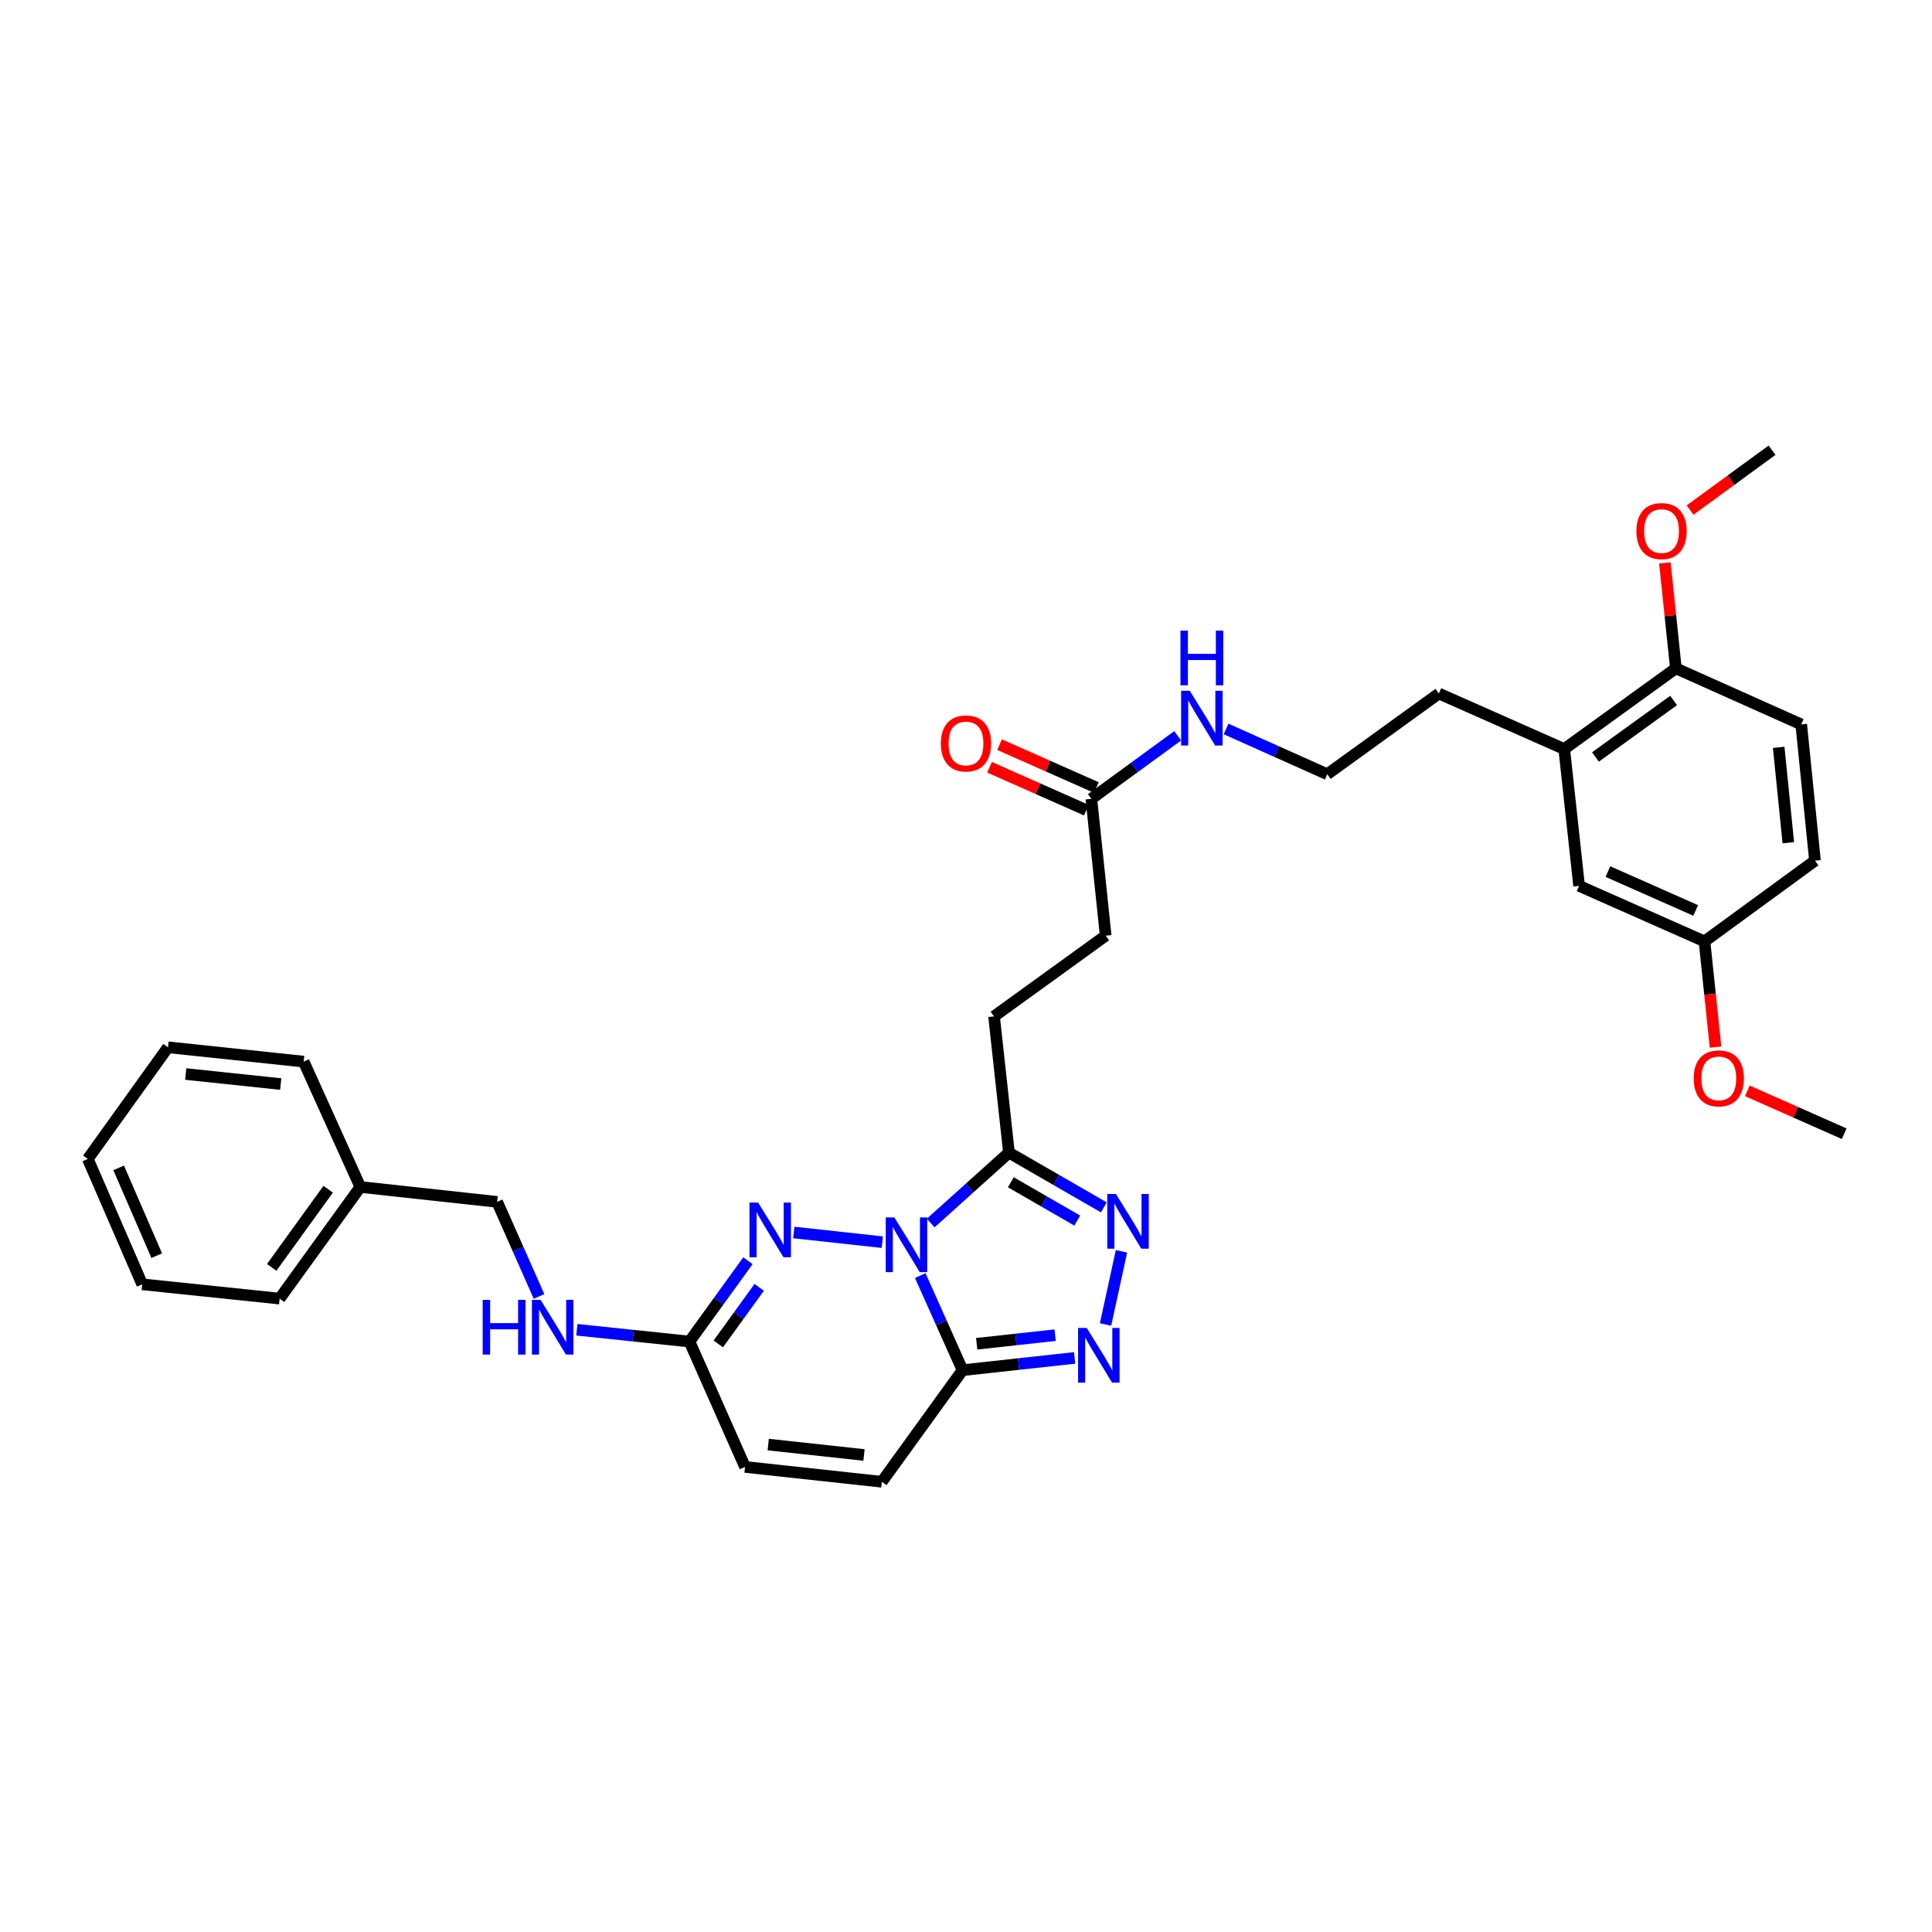 <?xml version='1.0' encoding='iso-8859-1'?>
<svg version='1.1' baseProfile='full'
              xmlns='http://www.w3.org/2000/svg'
                      xmlns:rdkit='http://www.rdkit.org/xml'
                      xmlns:xlink='http://www.w3.org/1999/xlink'
                  xml:space='preserve'
width='1000px' height='1000px' viewBox='0 0 1000 1000'>
<!-- END OF HEADER -->
<rect style='opacity:1.0;fill:#FFFFFF;stroke:none' width='1000' height='1000' x='0' y='0'> </rect>
<path class='bond-0' d='M 476.322,660.243 L 487.273,684.723' style='fill:none;fill-rule:evenodd;stroke:#0000FF;stroke-width:6px;stroke-linecap:butt;stroke-linejoin:miter;stroke-opacity:1' />
<path class='bond-0' d='M 487.273,684.723 L 498.223,709.203' style='fill:none;fill-rule:evenodd;stroke:#000000;stroke-width:6px;stroke-linecap:butt;stroke-linejoin:miter;stroke-opacity:1' />
<path class='bond-1' d='M 456.68,642.94 L 410.864,637.938' style='fill:none;fill-rule:evenodd;stroke:#0000FF;stroke-width:6px;stroke-linecap:butt;stroke-linejoin:miter;stroke-opacity:1' />
<path class='bond-2' d='M 481.717,633.043 L 501.974,614.825' style='fill:none;fill-rule:evenodd;stroke:#0000FF;stroke-width:6px;stroke-linecap:butt;stroke-linejoin:miter;stroke-opacity:1' />
<path class='bond-2' d='M 501.974,614.825 L 522.232,596.607' style='fill:none;fill-rule:evenodd;stroke:#000000;stroke-width:6px;stroke-linecap:butt;stroke-linejoin:miter;stroke-opacity:1' />
<path class='bond-3' d='M 498.223,709.203 L 527.23,706.031' style='fill:none;fill-rule:evenodd;stroke:#000000;stroke-width:6px;stroke-linecap:butt;stroke-linejoin:miter;stroke-opacity:1' />
<path class='bond-3' d='M 527.23,706.031 L 556.237,702.858' style='fill:none;fill-rule:evenodd;stroke:#0000FF;stroke-width:6px;stroke-linecap:butt;stroke-linejoin:miter;stroke-opacity:1' />
<path class='bond-3' d='M 505.533,695.53 L 525.838,693.309' style='fill:none;fill-rule:evenodd;stroke:#000000;stroke-width:6px;stroke-linecap:butt;stroke-linejoin:miter;stroke-opacity:1' />
<path class='bond-3' d='M 525.838,693.309 L 546.144,691.088' style='fill:none;fill-rule:evenodd;stroke:#0000FF;stroke-width:6px;stroke-linecap:butt;stroke-linejoin:miter;stroke-opacity:1' />
<path class='bond-6' d='M 498.223,709.203 L 456.446,766.97' style='fill:none;fill-rule:evenodd;stroke:#000000;stroke-width:6px;stroke-linecap:butt;stroke-linejoin:miter;stroke-opacity:1' />
<path class='bond-5' d='M 387.134,652.549 L 372.004,673.468' style='fill:none;fill-rule:evenodd;stroke:#0000FF;stroke-width:6px;stroke-linecap:butt;stroke-linejoin:miter;stroke-opacity:1' />
<path class='bond-5' d='M 372.004,673.468 L 356.874,694.387' style='fill:none;fill-rule:evenodd;stroke:#000000;stroke-width:6px;stroke-linecap:butt;stroke-linejoin:miter;stroke-opacity:1' />
<path class='bond-5' d='M 392.965,666.324 L 382.374,680.968' style='fill:none;fill-rule:evenodd;stroke:#0000FF;stroke-width:6px;stroke-linecap:butt;stroke-linejoin:miter;stroke-opacity:1' />
<path class='bond-5' d='M 382.374,680.968 L 371.783,695.611' style='fill:none;fill-rule:evenodd;stroke:#000000;stroke-width:6px;stroke-linecap:butt;stroke-linejoin:miter;stroke-opacity:1' />
<path class='bond-4' d='M 522.232,596.607 L 546.79,610.771' style='fill:none;fill-rule:evenodd;stroke:#000000;stroke-width:6px;stroke-linecap:butt;stroke-linejoin:miter;stroke-opacity:1' />
<path class='bond-4' d='M 546.79,610.771 L 571.347,624.935' style='fill:none;fill-rule:evenodd;stroke:#0000FF;stroke-width:6px;stroke-linecap:butt;stroke-linejoin:miter;stroke-opacity:1' />
<path class='bond-4' d='M 523.205,611.942 L 540.396,621.857' style='fill:none;fill-rule:evenodd;stroke:#000000;stroke-width:6px;stroke-linecap:butt;stroke-linejoin:miter;stroke-opacity:1' />
<path class='bond-4' d='M 540.396,621.857 L 557.586,631.771' style='fill:none;fill-rule:evenodd;stroke:#0000FF;stroke-width:6px;stroke-linecap:butt;stroke-linejoin:miter;stroke-opacity:1' />
<path class='bond-11' d='M 522.232,596.607 L 514.518,526.078' style='fill:none;fill-rule:evenodd;stroke:#000000;stroke-width:6px;stroke-linecap:butt;stroke-linejoin:miter;stroke-opacity:1' />
<path class='bond-33' d='M 572.225,685.555 L 580.481,647.682' style='fill:none;fill-rule:evenodd;stroke:#0000FF;stroke-width:6px;stroke-linecap:butt;stroke-linejoin:miter;stroke-opacity:1' />
<path class='bond-7' d='M 356.874,694.387 L 385.626,759.277' style='fill:none;fill-rule:evenodd;stroke:#000000;stroke-width:6px;stroke-linecap:butt;stroke-linejoin:miter;stroke-opacity:1' />
<path class='bond-10' d='M 356.874,694.387 L 327.731,691.335' style='fill:none;fill-rule:evenodd;stroke:#000000;stroke-width:6px;stroke-linecap:butt;stroke-linejoin:miter;stroke-opacity:1' />
<path class='bond-10' d='M 327.731,691.335 L 298.588,688.282' style='fill:none;fill-rule:evenodd;stroke:#0000FF;stroke-width:6px;stroke-linecap:butt;stroke-linejoin:miter;stroke-opacity:1' />
<path class='bond-34' d='M 456.446,766.97 L 385.626,759.277' style='fill:none;fill-rule:evenodd;stroke:#000000;stroke-width:6px;stroke-linecap:butt;stroke-linejoin:miter;stroke-opacity:1' />
<path class='bond-34' d='M 447.205,753.093 L 397.631,747.708' style='fill:none;fill-rule:evenodd;stroke:#000000;stroke-width:6px;stroke-linecap:butt;stroke-linejoin:miter;stroke-opacity:1' />
<path class='bond-8' d='M 564.883,413.482 L 572.299,484.302' style='fill:none;fill-rule:evenodd;stroke:#000000;stroke-width:6px;stroke-linecap:butt;stroke-linejoin:miter;stroke-opacity:1' />
<path class='bond-14' d='M 567.476,407.632 L 542.421,396.529' style='fill:none;fill-rule:evenodd;stroke:#000000;stroke-width:6px;stroke-linecap:butt;stroke-linejoin:miter;stroke-opacity:1' />
<path class='bond-14' d='M 542.421,396.529 L 517.367,385.427' style='fill:none;fill-rule:evenodd;stroke:#FF0000;stroke-width:6px;stroke-linecap:butt;stroke-linejoin:miter;stroke-opacity:1' />
<path class='bond-14' d='M 562.291,419.332 L 537.236,408.23' style='fill:none;fill-rule:evenodd;stroke:#000000;stroke-width:6px;stroke-linecap:butt;stroke-linejoin:miter;stroke-opacity:1' />
<path class='bond-14' d='M 537.236,408.23 L 512.182,397.127' style='fill:none;fill-rule:evenodd;stroke:#FF0000;stroke-width:6px;stroke-linecap:butt;stroke-linejoin:miter;stroke-opacity:1' />
<path class='bond-16' d='M 564.883,413.482 L 587.23,397.162' style='fill:none;fill-rule:evenodd;stroke:#000000;stroke-width:6px;stroke-linecap:butt;stroke-linejoin:miter;stroke-opacity:1' />
<path class='bond-16' d='M 587.23,397.162 L 609.577,380.842' style='fill:none;fill-rule:evenodd;stroke:#0000FF;stroke-width:6px;stroke-linecap:butt;stroke-linejoin:miter;stroke-opacity:1' />
<path class='bond-9' d='M 809.642,387.702 L 744.759,358.965' style='fill:none;fill-rule:evenodd;stroke:#000000;stroke-width:6px;stroke-linecap:butt;stroke-linejoin:miter;stroke-opacity:1' />
<path class='bond-12' d='M 809.642,387.702 L 867.43,345.925' style='fill:none;fill-rule:evenodd;stroke:#000000;stroke-width:6px;stroke-linecap:butt;stroke-linejoin:miter;stroke-opacity:1' />
<path class='bond-12' d='M 825.808,391.807 L 866.26,362.563' style='fill:none;fill-rule:evenodd;stroke:#000000;stroke-width:6px;stroke-linecap:butt;stroke-linejoin:miter;stroke-opacity:1' />
<path class='bond-13' d='M 809.642,387.702 L 817.342,458.522' style='fill:none;fill-rule:evenodd;stroke:#000000;stroke-width:6px;stroke-linecap:butt;stroke-linejoin:miter;stroke-opacity:1' />
<path class='bond-19' d='M 279.008,671.037 L 268.162,646.563' style='fill:none;fill-rule:evenodd;stroke:#0000FF;stroke-width:6px;stroke-linecap:butt;stroke-linejoin:miter;stroke-opacity:1' />
<path class='bond-19' d='M 268.162,646.563 L 257.317,622.088' style='fill:none;fill-rule:evenodd;stroke:#000000;stroke-width:6px;stroke-linecap:butt;stroke-linejoin:miter;stroke-opacity:1' />
<path class='bond-17' d='M 514.518,526.078 L 572.299,484.302' style='fill:none;fill-rule:evenodd;stroke:#000000;stroke-width:6px;stroke-linecap:butt;stroke-linejoin:miter;stroke-opacity:1' />
<path class='bond-15' d='M 867.43,345.925 L 932.313,374.961' style='fill:none;fill-rule:evenodd;stroke:#000000;stroke-width:6px;stroke-linecap:butt;stroke-linejoin:miter;stroke-opacity:1' />
<path class='bond-21' d='M 867.43,345.925 L 864.585,318.636' style='fill:none;fill-rule:evenodd;stroke:#000000;stroke-width:6px;stroke-linecap:butt;stroke-linejoin:miter;stroke-opacity:1' />
<path class='bond-21' d='M 864.585,318.636 L 861.74,291.348' style='fill:none;fill-rule:evenodd;stroke:#FF0000;stroke-width:6px;stroke-linecap:butt;stroke-linejoin:miter;stroke-opacity:1' />
<path class='bond-18' d='M 817.342,458.522 L 882.24,487.259' style='fill:none;fill-rule:evenodd;stroke:#000000;stroke-width:6px;stroke-linecap:butt;stroke-linejoin:miter;stroke-opacity:1' />
<path class='bond-18' d='M 832.258,451.131 L 877.687,471.247' style='fill:none;fill-rule:evenodd;stroke:#000000;stroke-width:6px;stroke-linecap:butt;stroke-linejoin:miter;stroke-opacity:1' />
<path class='bond-36' d='M 932.313,374.961 L 939.43,445.483' style='fill:none;fill-rule:evenodd;stroke:#000000;stroke-width:6px;stroke-linecap:butt;stroke-linejoin:miter;stroke-opacity:1' />
<path class='bond-36' d='M 920.648,386.825 L 925.63,436.189' style='fill:none;fill-rule:evenodd;stroke:#000000;stroke-width:6px;stroke-linecap:butt;stroke-linejoin:miter;stroke-opacity:1' />
<path class='bond-22' d='M 634.605,377.307 L 660.788,389.024' style='fill:none;fill-rule:evenodd;stroke:#0000FF;stroke-width:6px;stroke-linecap:butt;stroke-linejoin:miter;stroke-opacity:1' />
<path class='bond-22' d='M 660.788,389.024 L 686.971,400.741' style='fill:none;fill-rule:evenodd;stroke:#000000;stroke-width:6px;stroke-linecap:butt;stroke-linejoin:miter;stroke-opacity:1' />
<path class='bond-20' d='M 882.24,487.259 L 939.43,445.483' style='fill:none;fill-rule:evenodd;stroke:#000000;stroke-width:6px;stroke-linecap:butt;stroke-linejoin:miter;stroke-opacity:1' />
<path class='bond-24' d='M 882.24,487.259 L 885.104,514.619' style='fill:none;fill-rule:evenodd;stroke:#000000;stroke-width:6px;stroke-linecap:butt;stroke-linejoin:miter;stroke-opacity:1' />
<path class='bond-24' d='M 885.104,514.619 L 887.969,541.979' style='fill:none;fill-rule:evenodd;stroke:#FF0000;stroke-width:6px;stroke-linecap:butt;stroke-linejoin:miter;stroke-opacity:1' />
<path class='bond-23' d='M 257.317,622.088 L 186.504,614.374' style='fill:none;fill-rule:evenodd;stroke:#000000;stroke-width:6px;stroke-linecap:butt;stroke-linejoin:miter;stroke-opacity:1' />
<path class='bond-26' d='M 874.785,264.013 L 895.999,248.522' style='fill:none;fill-rule:evenodd;stroke:#FF0000;stroke-width:6px;stroke-linecap:butt;stroke-linejoin:miter;stroke-opacity:1' />
<path class='bond-26' d='M 895.999,248.522 L 917.212,233.03' style='fill:none;fill-rule:evenodd;stroke:#000000;stroke-width:6px;stroke-linecap:butt;stroke-linejoin:miter;stroke-opacity:1' />
<path class='bond-25' d='M 686.971,400.741 L 744.759,358.965' style='fill:none;fill-rule:evenodd;stroke:#000000;stroke-width:6px;stroke-linecap:butt;stroke-linejoin:miter;stroke-opacity:1' />
<path class='bond-27' d='M 186.504,614.374 L 144.735,672.155' style='fill:none;fill-rule:evenodd;stroke:#000000;stroke-width:6px;stroke-linecap:butt;stroke-linejoin:miter;stroke-opacity:1' />
<path class='bond-27' d='M 169.867,615.544 L 140.629,655.99' style='fill:none;fill-rule:evenodd;stroke:#000000;stroke-width:6px;stroke-linecap:butt;stroke-linejoin:miter;stroke-opacity:1' />
<path class='bond-28' d='M 186.504,614.374 L 157.177,549.491' style='fill:none;fill-rule:evenodd;stroke:#000000;stroke-width:6px;stroke-linecap:butt;stroke-linejoin:miter;stroke-opacity:1' />
<path class='bond-29' d='M 904.429,564.622 L 929.487,575.719' style='fill:none;fill-rule:evenodd;stroke:#FF0000;stroke-width:6px;stroke-linecap:butt;stroke-linejoin:miter;stroke-opacity:1' />
<path class='bond-29' d='M 929.487,575.719 L 954.545,586.817' style='fill:none;fill-rule:evenodd;stroke:#000000;stroke-width:6px;stroke-linecap:butt;stroke-linejoin:miter;stroke-opacity:1' />
<path class='bond-31' d='M 144.735,672.155 L 73.609,664.761' style='fill:none;fill-rule:evenodd;stroke:#000000;stroke-width:6px;stroke-linecap:butt;stroke-linejoin:miter;stroke-opacity:1' />
<path class='bond-30' d='M 157.177,549.491 L 86.947,542.075' style='fill:none;fill-rule:evenodd;stroke:#000000;stroke-width:6px;stroke-linecap:butt;stroke-linejoin:miter;stroke-opacity:1' />
<path class='bond-30' d='M 145.298,561.105 L 96.138,555.914' style='fill:none;fill-rule:evenodd;stroke:#000000;stroke-width:6px;stroke-linecap:butt;stroke-linejoin:miter;stroke-opacity:1' />
<path class='bond-32' d='M 86.947,542.075 L 45.455,599.856' style='fill:none;fill-rule:evenodd;stroke:#000000;stroke-width:6px;stroke-linecap:butt;stroke-linejoin:miter;stroke-opacity:1' />
<path class='bond-35' d='M 73.609,664.761 L 45.455,599.856' style='fill:none;fill-rule:evenodd;stroke:#000000;stroke-width:6px;stroke-linecap:butt;stroke-linejoin:miter;stroke-opacity:1' />
<path class='bond-35' d='M 81.126,649.932 L 61.418,604.499' style='fill:none;fill-rule:evenodd;stroke:#000000;stroke-width:6px;stroke-linecap:butt;stroke-linejoin:miter;stroke-opacity:1' />
<path  class='atom-0' d='M 462.934 630.146
L 472.214 645.146
Q 473.134 646.626, 474.614 649.306
Q 476.094 651.986, 476.174 652.146
L 476.174 630.146
L 479.934 630.146
L 479.934 658.466
L 476.054 658.466
L 466.094 642.066
Q 464.934 640.146, 463.694 637.946
Q 462.494 635.746, 462.134 635.066
L 462.134 658.466
L 458.454 658.466
L 458.454 630.146
L 462.934 630.146
' fill='#0000FF'/>
<path  class='atom-2' d='M 392.405 622.446
L 401.685 637.446
Q 402.605 638.926, 404.085 641.606
Q 405.565 644.286, 405.645 644.446
L 405.645 622.446
L 409.405 622.446
L 409.405 650.766
L 405.525 650.766
L 395.565 634.366
Q 394.405 632.446, 393.165 630.246
Q 391.965 628.046, 391.605 627.366
L 391.605 650.766
L 387.925 650.766
L 387.925 622.446
L 392.405 622.446
' fill='#0000FF'/>
<path  class='atom-4' d='M 562.491 687.329
L 571.771 702.329
Q 572.691 703.809, 574.171 706.489
Q 575.651 709.169, 575.731 709.329
L 575.731 687.329
L 579.491 687.329
L 579.491 715.649
L 575.611 715.649
L 565.651 699.249
Q 564.491 697.329, 563.251 695.129
Q 562.051 692.929, 561.691 692.249
L 561.691 715.649
L 558.011 715.649
L 558.011 687.329
L 562.491 687.329
' fill='#0000FF'/>
<path  class='atom-5' d='M 577.606 617.995
L 586.886 632.995
Q 587.806 634.475, 589.286 637.155
Q 590.766 639.835, 590.846 639.995
L 590.846 617.995
L 594.606 617.995
L 594.606 646.315
L 590.726 646.315
L 580.766 629.915
Q 579.606 627.995, 578.366 625.795
Q 577.166 623.595, 576.806 622.915
L 576.806 646.315
L 573.126 646.315
L 573.126 617.995
L 577.606 617.995
' fill='#0000FF'/>
<path  class='atom-11' d='M 249.849 672.811
L 253.689 672.811
L 253.689 684.851
L 268.169 684.851
L 268.169 672.811
L 272.009 672.811
L 272.009 701.131
L 268.169 701.131
L 268.169 688.051
L 253.689 688.051
L 253.689 701.131
L 249.849 701.131
L 249.849 672.811
' fill='#0000FF'/>
<path  class='atom-11' d='M 279.809 672.811
L 289.089 687.811
Q 290.009 689.291, 291.489 691.971
Q 292.969 694.651, 293.049 694.811
L 293.049 672.811
L 296.809 672.811
L 296.809 701.131
L 292.929 701.131
L 282.969 684.731
Q 281.809 682.811, 280.569 680.611
Q 279.369 678.411, 279.009 677.731
L 279.009 701.131
L 275.329 701.131
L 275.329 672.811
L 279.809 672.811
' fill='#0000FF'/>
<path  class='atom-15' d='M 487 384.81
Q 487 378.01, 490.36 374.21
Q 493.72 370.41, 500 370.41
Q 506.28 370.41, 509.64 374.21
Q 513 378.01, 513 384.81
Q 513 391.69, 509.6 395.61
Q 506.2 399.49, 500 399.49
Q 493.76 399.49, 490.36 395.61
Q 487 391.73, 487 384.81
M 500 396.29
Q 504.32 396.29, 506.64 393.41
Q 509 390.49, 509 384.81
Q 509 379.25, 506.64 376.45
Q 504.32 373.61, 500 373.61
Q 495.68 373.61, 493.32 376.41
Q 491 379.21, 491 384.81
Q 491 390.53, 493.32 393.41
Q 495.68 396.29, 500 396.29
' fill='#FF0000'/>
<path  class='atom-17' d='M 615.828 357.545
L 625.108 372.545
Q 626.028 374.025, 627.508 376.705
Q 628.988 379.385, 629.068 379.545
L 629.068 357.545
L 632.828 357.545
L 632.828 385.865
L 628.948 385.865
L 618.988 369.465
Q 617.828 367.545, 616.588 365.345
Q 615.388 363.145, 615.028 362.465
L 615.028 385.865
L 611.348 385.865
L 611.348 357.545
L 615.828 357.545
' fill='#0000FF'/>
<path  class='atom-17' d='M 611.008 326.393
L 614.848 326.393
L 614.848 338.433
L 629.328 338.433
L 629.328 326.393
L 633.168 326.393
L 633.168 354.713
L 629.328 354.713
L 629.328 341.633
L 614.848 341.633
L 614.848 354.713
L 611.008 354.713
L 611.008 326.393
' fill='#0000FF'/>
<path  class='atom-22' d='M 847.015 274.88
Q 847.015 268.08, 850.375 264.28
Q 853.735 260.48, 860.015 260.48
Q 866.295 260.48, 869.655 264.28
Q 873.015 268.08, 873.015 274.88
Q 873.015 281.76, 869.615 285.68
Q 866.215 289.56, 860.015 289.56
Q 853.775 289.56, 850.375 285.68
Q 847.015 281.8, 847.015 274.88
M 860.015 286.36
Q 864.335 286.36, 866.655 283.48
Q 869.015 280.56, 869.015 274.88
Q 869.015 269.32, 866.655 266.52
Q 864.335 263.68, 860.015 263.68
Q 855.695 263.68, 853.335 266.48
Q 851.015 269.28, 851.015 274.88
Q 851.015 280.6, 853.335 283.48
Q 855.695 286.36, 860.015 286.36
' fill='#FF0000'/>
<path  class='atom-25' d='M 876.655 558.159
Q 876.655 551.359, 880.015 547.559
Q 883.375 543.759, 889.655 543.759
Q 895.935 543.759, 899.295 547.559
Q 902.655 551.359, 902.655 558.159
Q 902.655 565.039, 899.255 568.959
Q 895.855 572.839, 889.655 572.839
Q 883.415 572.839, 880.015 568.959
Q 876.655 565.079, 876.655 558.159
M 889.655 569.639
Q 893.975 569.639, 896.295 566.759
Q 898.655 563.839, 898.655 558.159
Q 898.655 552.599, 896.295 549.799
Q 893.975 546.959, 889.655 546.959
Q 885.335 546.959, 882.975 549.759
Q 880.655 552.559, 880.655 558.159
Q 880.655 563.879, 882.975 566.759
Q 885.335 569.639, 889.655 569.639
' fill='#FF0000'/>
</svg>
